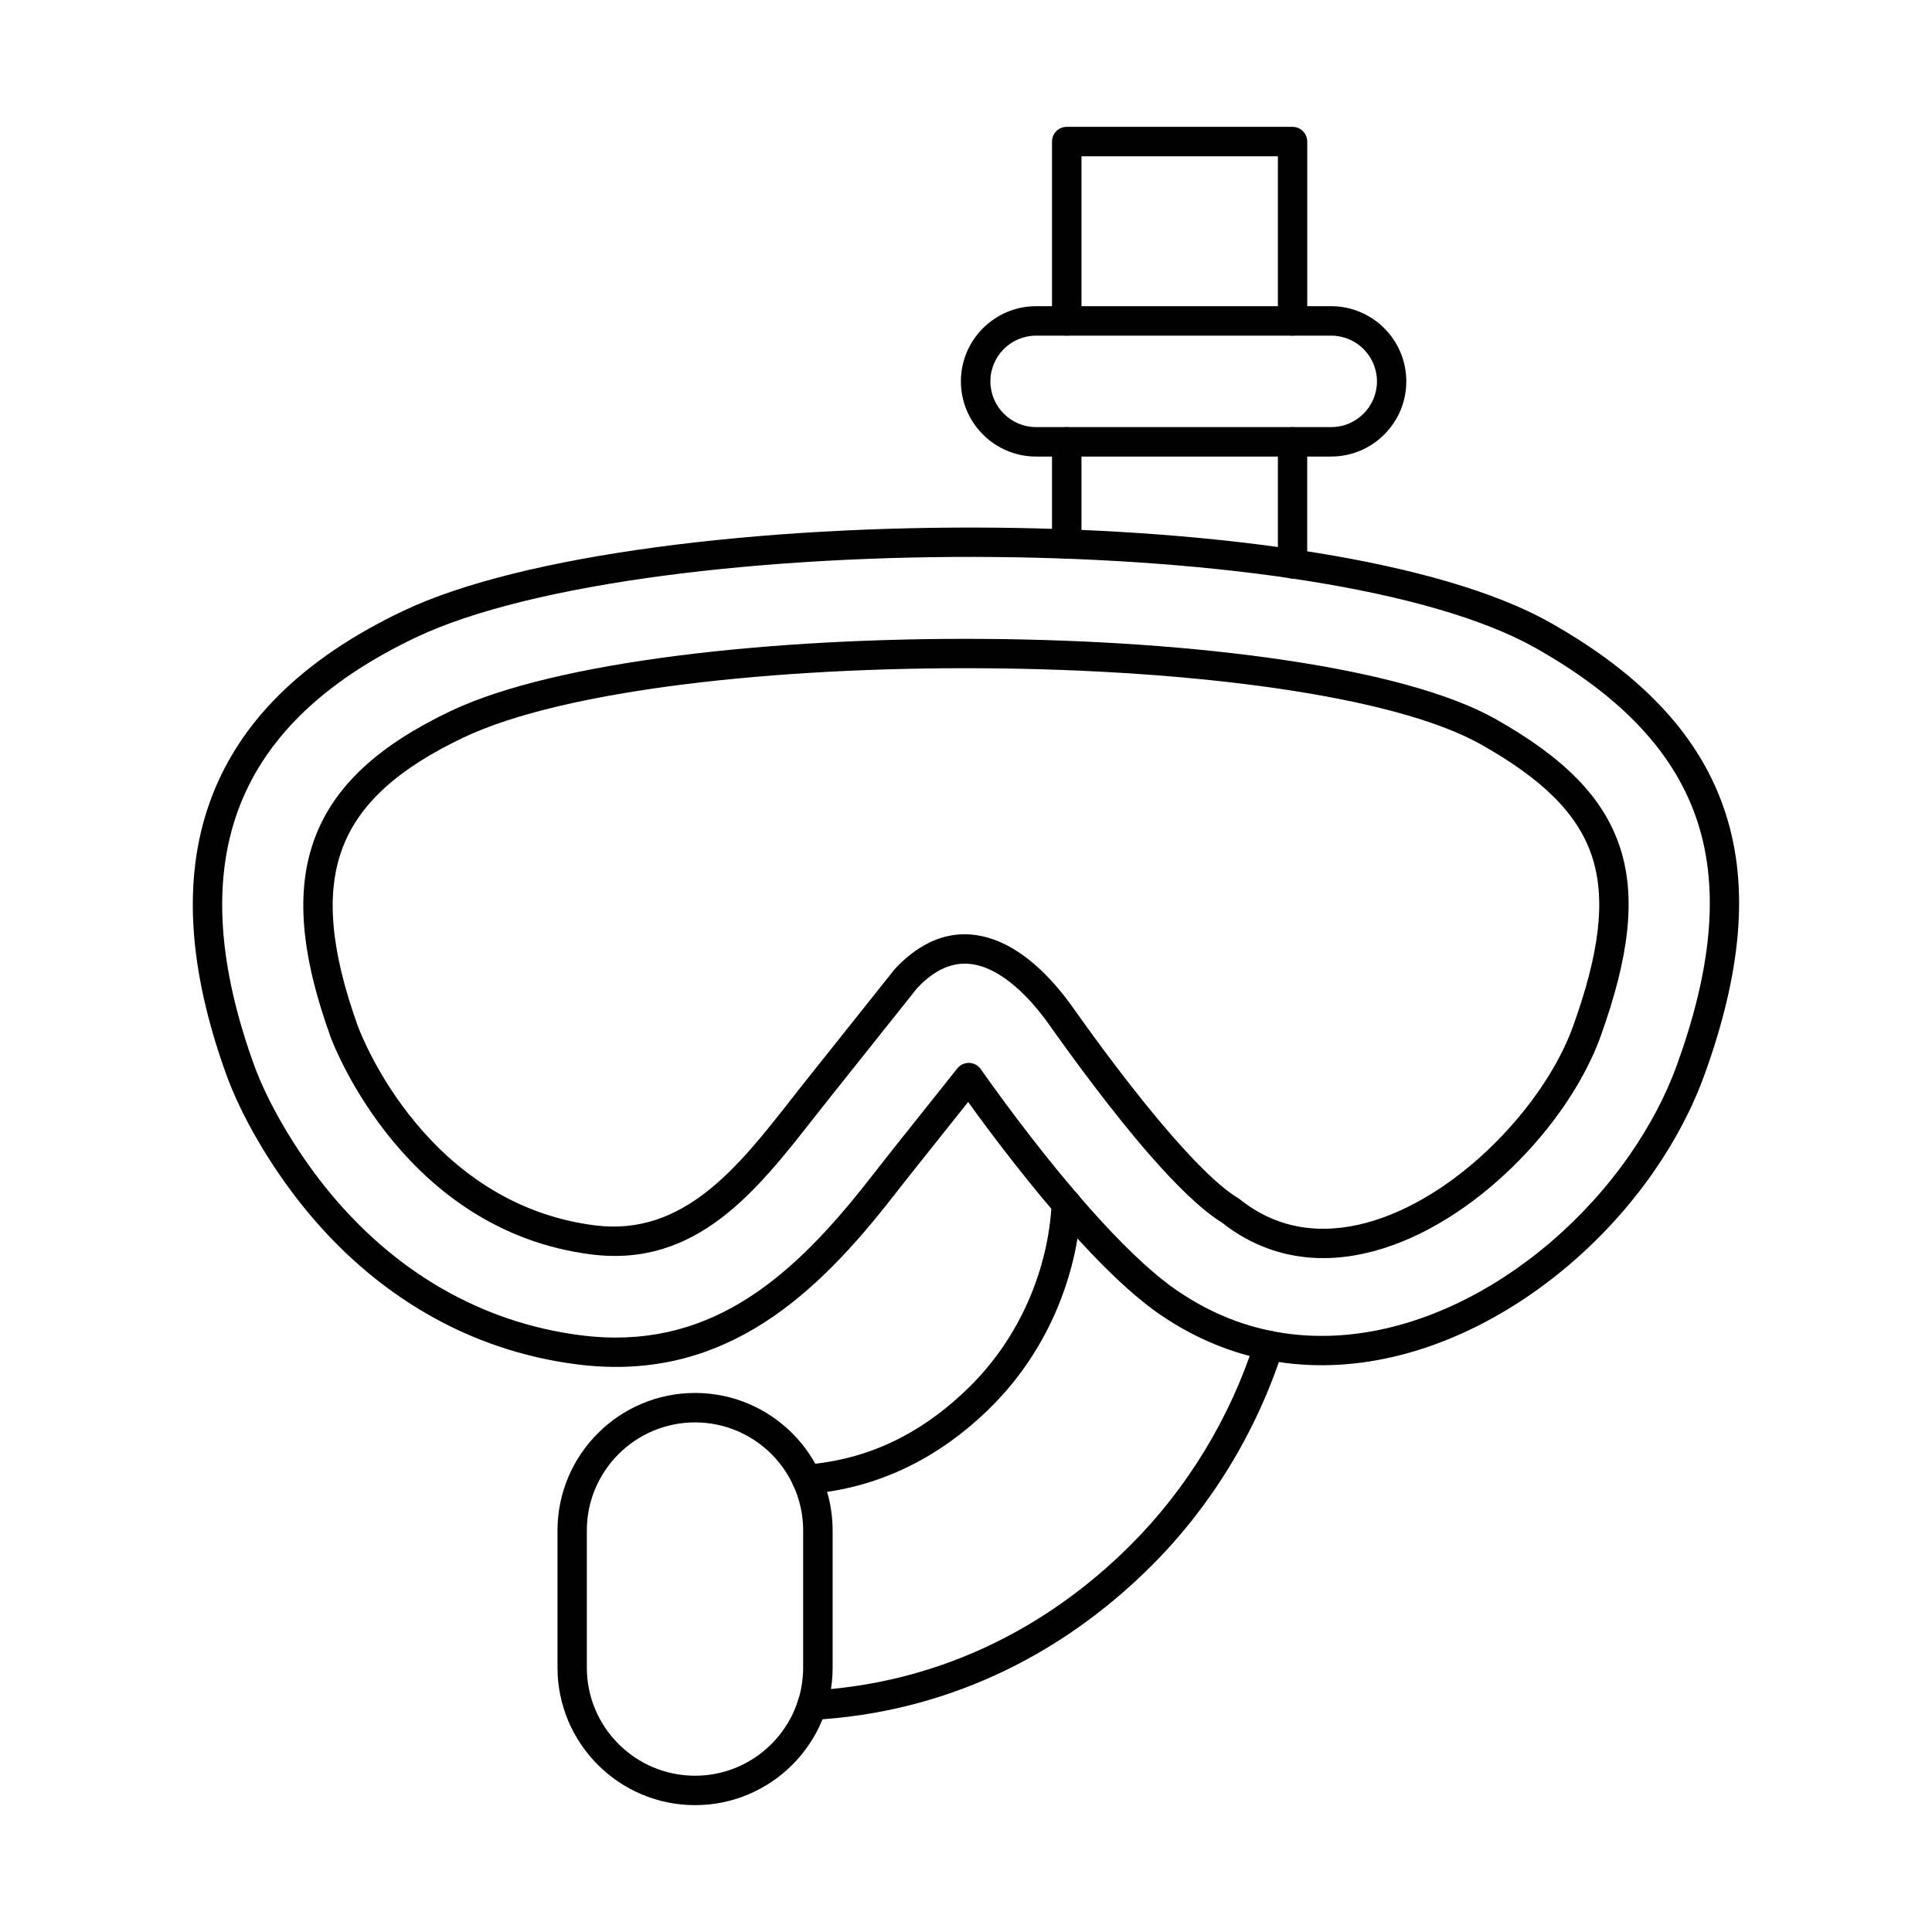 <?xml version="1.0" encoding="UTF-8"?>
<!-- Uploaded to: ICON Repo, www.svgrepo.com, Generator: ICON Repo Mixer Tools -->
<svg fill="#000000" width="800px" height="800px" version="1.1" viewBox="144 144 512 512" xmlns="http://www.w3.org/2000/svg">
 <g>
  <path d="m486.52 232.95c-2.137 0-3.867-1.75-3.867-3.902v-43.633h-52.047v43.633c0 2.156-1.773 3.902-3.906 3.902-2.176 0-3.906-1.75-3.906-3.902v-47.531c0-2.156 1.73-3.902 3.906-3.902h59.824c2.176 0 3.906 1.75 3.906 3.902v47.531c0 2.156-1.73 3.902-3.906 3.902zm-59.824 59.105c-2.176 0-3.906-1.75-3.906-3.898v-27.07c0-2.152 1.73-3.898 3.906-3.898 2.137 0 3.906 1.75 3.906 3.898v27.07c0 2.152-1.773 3.898-3.906 3.898zm59.824 5.25c-2.137 0-3.867-1.746-3.867-3.898v-32.32c0-2.152 1.73-3.898 3.867-3.898 2.176 0 3.906 1.75 3.906 3.898v32.32c0 2.156-1.73 3.898-3.906 3.898zm-128.75 242.65c-2.016 0-3.707-1.551-3.906-3.594-0.16-2.148 1.449-4.027 3.586-4.199 16.68-1.32 31.059-8.223 43.953-21.109 12.609-12.629 20.383-30.207 21.312-48.223 0.121-2.152 1.973-3.812 4.109-3.695 2.176 0.109 3.828 1.945 3.707 4.098-1.047 19.918-9.629 39.359-23.605 53.336-14.059 14.055-30.496 21.914-48.824 23.371-0.121 0.008-0.203 0.012-0.32 0.012zm1.41 59.844c-2.055 0-3.785-1.613-3.906-3.691-0.121-2.152 1.531-3.988 3.707-4.106 31.867-1.73 61.191-15.09 84.719-38.637 14.945-14.949 26.305-33.625 32.832-54.016 0.684-2.051 2.859-3.184 4.914-2.523 2.055 0.66 3.184 2.856 2.539 4.906-6.93 21.566-18.934 41.324-34.766 57.145-24.938 24.93-55.996 39.078-89.836 40.914-0.082 0-0.121 0.004-0.203 0.004z"/>
  <path d="m418.55 232.95c-6.648 0-12.086 5.434-12.086 12.113 0 6.684 5.438 12.121 12.086 12.121h78.234c6.688 0 12.125-5.438 12.125-12.117 0-6.684-5.438-12.117-12.125-12.117zm78.234 32.039h-78.234c-10.957 0-19.902-8.938-19.902-19.922 0-10.984 8.945-19.922 19.902-19.922h78.234c10.957 0 19.902 8.934 19.902 19.918s-8.941 19.926-19.902 19.926z"/>
  <path d="m328.2 520.95c-15.832 0-28.684 12.855-28.684 28.66v36.312c0 15.805 12.852 28.664 28.684 28.664 15.793 0 28.645-12.859 28.645-28.664v-36.312c0-15.805-12.852-28.66-28.645-28.66zm0 101.43c-20.102 0-36.457-16.355-36.457-36.461v-36.312c0-20.105 16.355-36.461 36.457-36.461 20.102 0 36.457 16.355 36.457 36.461v36.312c0 20.105-16.355 36.461-36.457 36.461z"/>
  <path d="m400.57 436.03-14.07 17.664c-1.871 2.352-2.898 3.66-3.926 4.969-1.578 2.012-3.164 4.039-3.879 4.934-10.398 13.062-21.516 24.621-34.633 32.414-13.328 7.922-28.594 11.902-47.035 9.574-14.523-1.832-27.91-6.473-39.961-13.441-12.504-7.231-23.559-16.965-32.934-28.664-4.098-5.113-8.27-11.148-11.922-17.445-3.32-5.723-6.234-11.699-8.305-17.449-9.859-27.398-11.684-51.539-4.25-72.168 7.473-20.73 24.156-37.676 51.266-50.555 31.527-14.977 94.902-22.633 157.07-22.023 59.207 0.582 117.6 8.68 146.74 25.109 25.215 14.219 40.238 30.852 46.605 50.707 6.34 19.773 3.984 42.469-5.539 68.922-3.234 8.988-7.863 17.77-13.574 25.977-12.477 17.934-30.23 33.363-50.039 42.469-20.023 9.207-42.16 11.969-63.156 4.414-6.152-2.215-12.168-5.289-17.961-9.32-7.465-5.195-15.832-13.449-23.965-22.605-9.855-11.102-19.414-23.602-26.539-33.488zm-20.164 12.816 17.117-21.484c0.234-0.336 0.523-0.641 0.871-0.902 1.727-1.289 4.172-0.938 5.461 0.789l-0.023 0.02 0.004 0.004 0.023-0.016c0.27 0.363-0.086-0.109 0.086 0.133 0.074 0.086 0.148 0.176 0.219 0.27l-0.008 0.004 0.117 0.16c0.059 0.07 0.113 0.145 0.168 0.219l-0.004 0.004 0.004 0.008-0.012 0.008c7.144 10.102 17.625 24.043 28.512 36.305 7.727 8.703 15.629 16.516 22.594 21.359 5.273 3.668 10.672 6.441 16.133 8.406 18.91 6.805 39.016 4.242 57.305-4.168 18.508-8.508 35.141-22.988 46.871-39.848 5.363-7.711 9.68-15.875 12.656-24.148 8.938-24.832 11.227-45.902 5.445-63.926-5.754-17.938-19.613-33.129-43.008-46.32-27.945-15.758-84.922-23.535-142.99-24.105-61.133-0.602-123.18 6.801-153.69 21.289-25.141 11.941-40.523 27.398-47.273 46.133-6.789 18.836-4.996 41.234 4.25 66.926 1.883 5.234 4.598 10.785 7.727 16.168 3.457 5.953 7.391 11.652 11.254 16.469 8.785 10.961 19.113 20.062 30.77 26.805 11.18 6.465 23.59 10.77 37.035 12.469 16.504 2.086 30.168-1.477 42.098-8.57 12.145-7.219 22.621-18.145 32.496-30.555 1.879-2.359 2.859-3.609 3.848-4.875 1.594-2.031 3.184-4.062 3.953-5.027z"/>
  <path d="m560.86 416.02c6.938-19.277 8.832-33.574 5.016-45.121-3.777-11.426-13.348-20.559-29.367-29.594-23.176-13.07-76.789-19.805-131.48-20.207-55.387-0.406-111.57 5.707-138.17 18.34-17.168 8.156-27.727 17.5-32.168 29.5-4.484 12.125-2.934 27.316 4.164 47.059l0.008-0.004 0.008 0.023h0.004c0.02 0.051 0.035 0.102 0.051 0.152 1.16 3.086 18.387 46.965 62.762 52.57 23.469 2.965 37.961-15.52 51.812-33.188 1.586-2.023 3.172-4.047 3.934-5l23.621-29.652-0.004-0.008c0.129-0.16 0.266-0.309 0.414-0.445 1.645-1.73 3.332-3.191 5.055-4.406 6.078-4.301 12.168-5.203 17.98-3.887 5.535 1.254 10.668 4.539 15.191 8.785 3.203 3 6.137 6.535 8.707 10.164 6.144 8.688 16.18 22.379 26.098 33.762 6.481 7.438 12.773 13.738 17.574 16.617l0.012-0.008c0.234 0.141 0.445 0.301 0.637 0.477 3.242 2.562 6.617 4.426 10.074 5.668 10.879 3.918 22.852 1.848 34.148-3.699 11.645-5.715 22.535-15.094 30.879-25.512 5.852-7.309 10.406-15.074 13.039-22.387zm12.422-47.559c4.402 13.324 2.441 29.199-5.106 50.18-2.93 8.145-7.922 16.691-14.289 24.641-8.988 11.223-20.809 21.371-33.527 27.613-13.07 6.414-27.117 8.738-40.184 4.031-4.273-1.539-8.414-3.816-12.344-6.93-5.582-3.426-12.387-10.184-19.215-18.02-9.941-11.41-20.227-25.453-26.559-34.402-2.254-3.188-4.848-6.301-7.699-8.977-3.594-3.371-7.531-5.949-11.566-6.863-3.754-0.852-7.738-0.23-11.793 2.637-1.273 0.902-2.586 2.051-3.938 3.477l-23.531 29.539c-1.852 2.324-2.871 3.625-3.902 4.938-15.184 19.367-31.07 39.629-58.914 36.113-48.902-6.176-67.777-54.086-69.09-57.566-0.031-0.074-0.062-0.148-0.09-0.227l0.012-0.012c-7.754-21.547-9.332-38.441-4.176-52.387 5.207-14.078 17.07-24.789 36.16-33.855 27.637-13.125 85.125-19.484 141.52-19.07 55.836 0.41 110.91 7.481 135.26 21.215 17.793 10.035 28.523 20.477 32.965 33.922z"/>
 </g>
</svg>